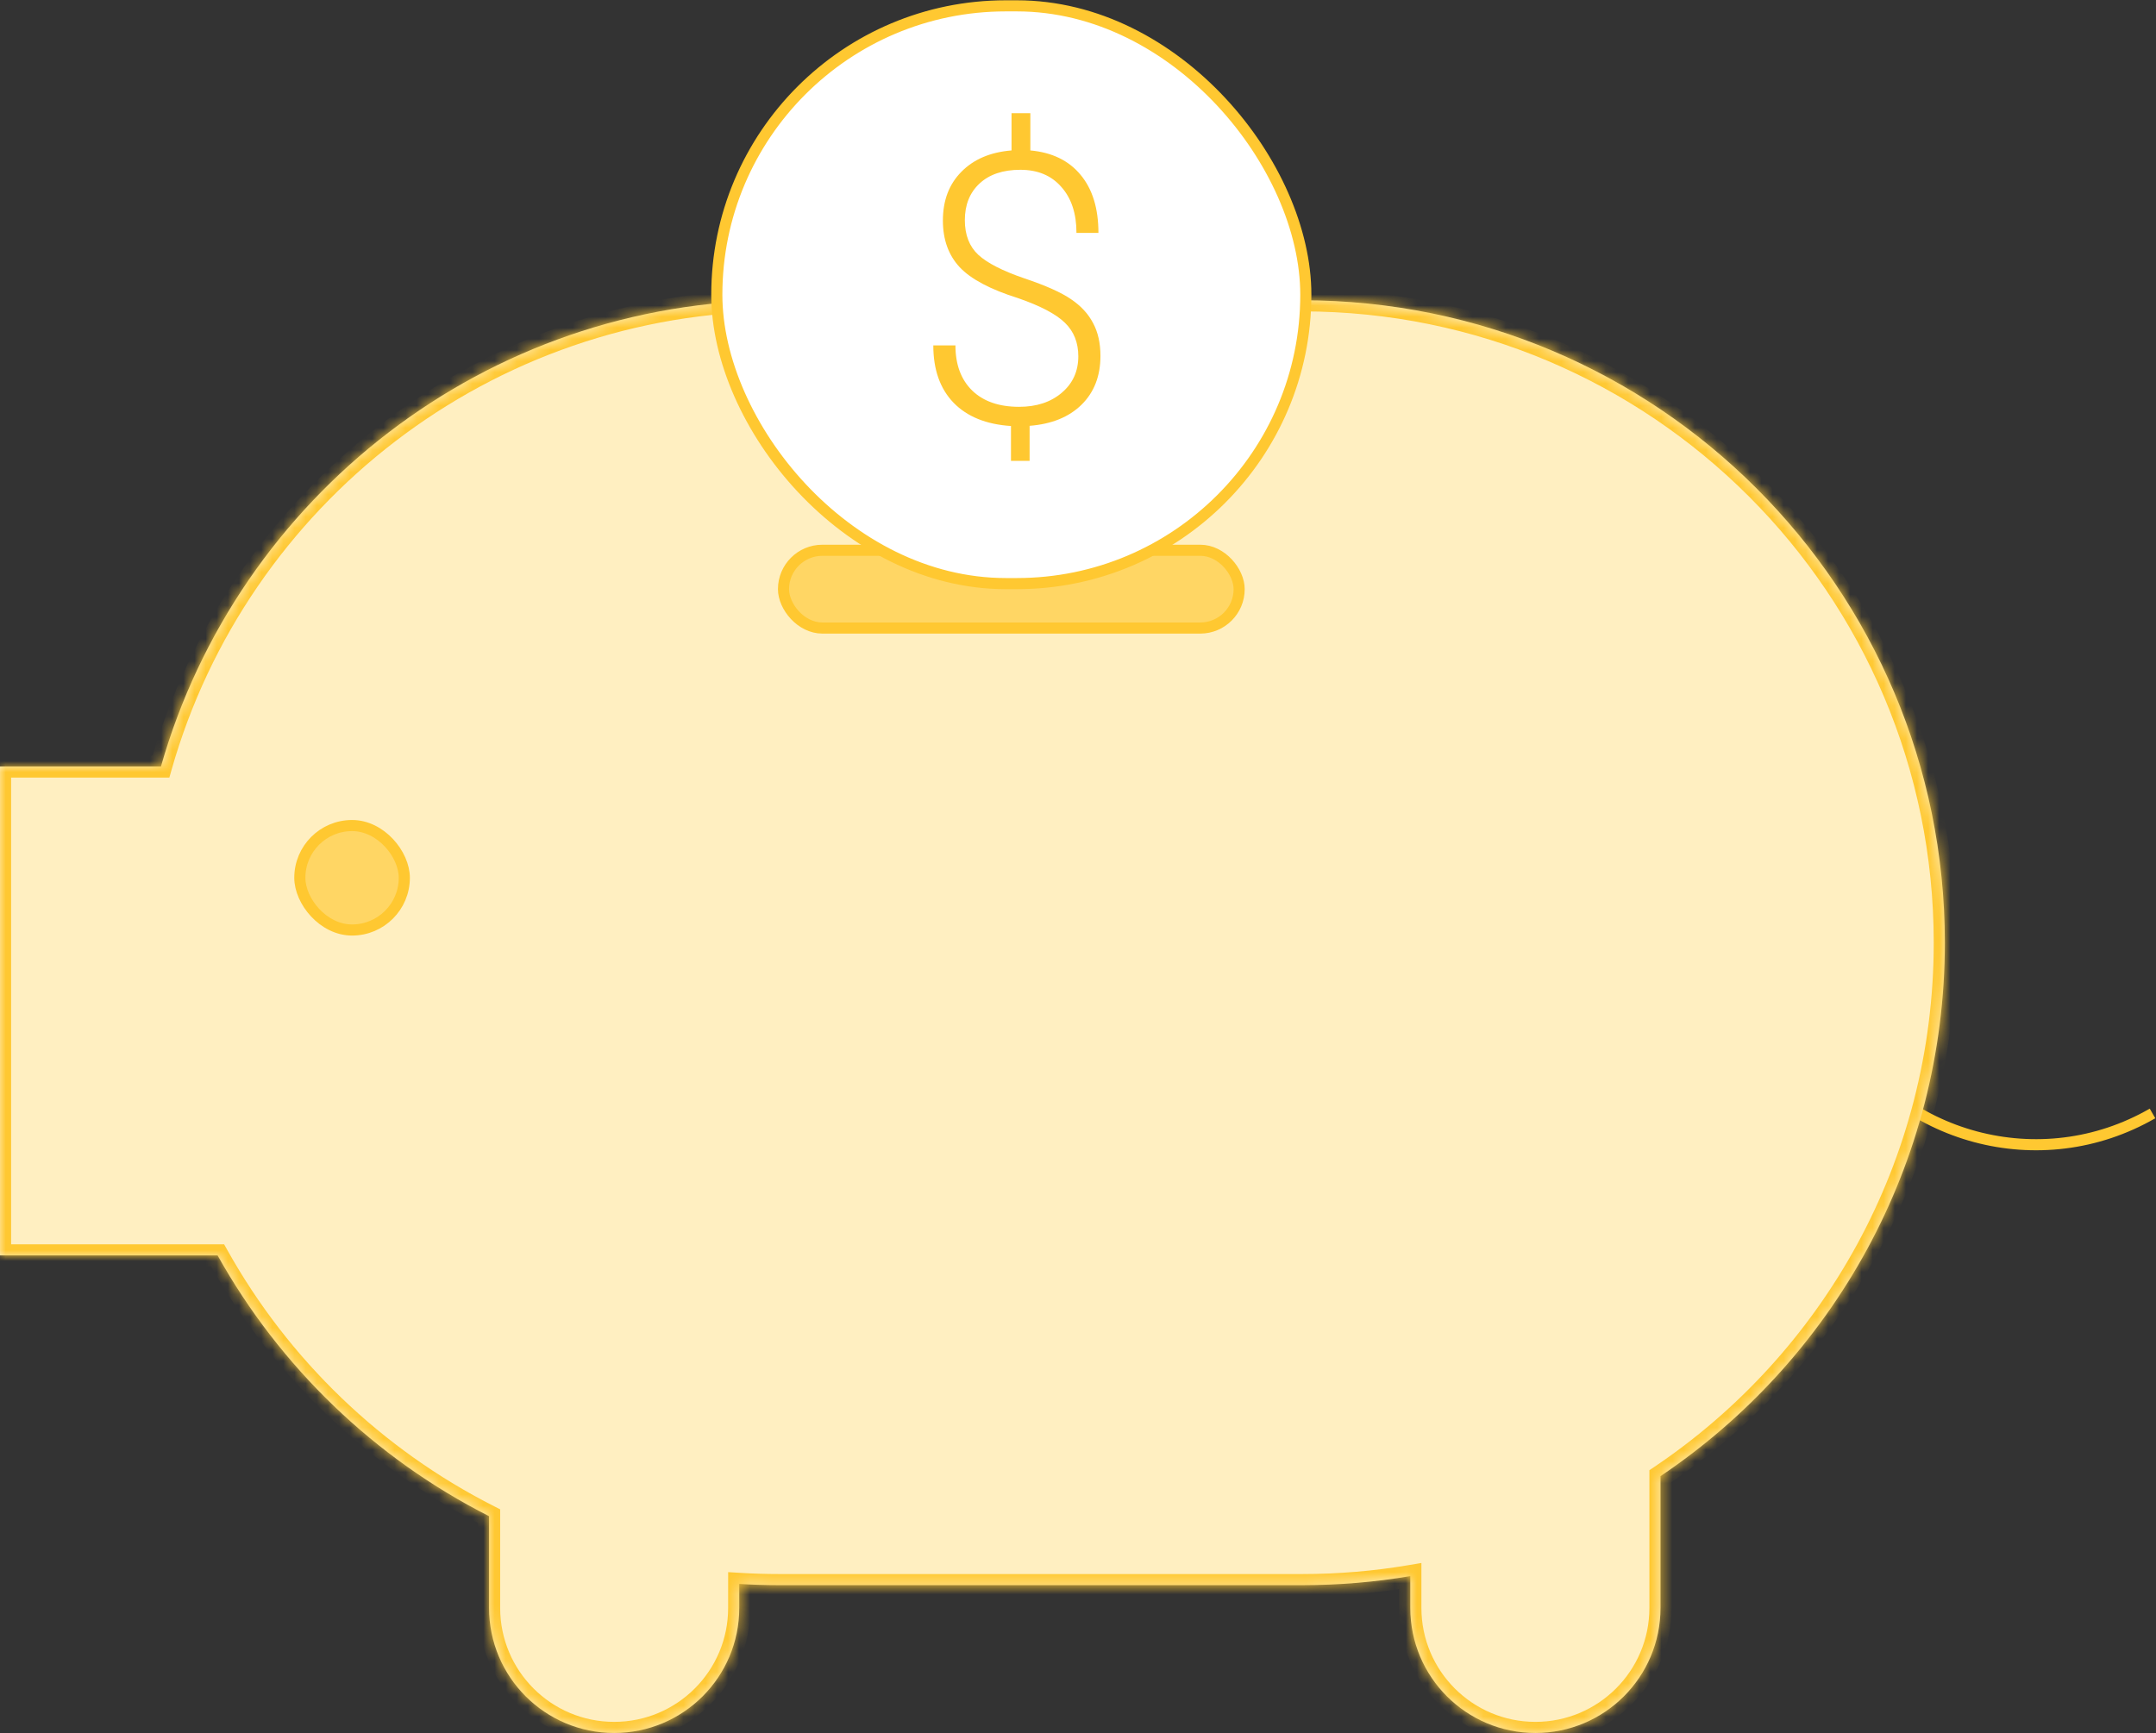<svg width="194" height="156" viewBox="0 0 194 156" fill="none" xmlns="http://www.w3.org/2000/svg">
<rect x="0" y="0" width="194" height="156" fill="#333333" stroke="none"/>
<path d="M193.687 100.213V100.213C183.642 106.012 170.799 102.57 165 92.526V92.526" stroke="#FFC831"/>
<mask id="path-2-inside-1" fill="white">
<path fill-rule="evenodd" clip-rule="evenodd" d="M19.58 112.991H0V68.986H14.483C21.378 44.764 43.669 27.026 70.102 27.026H117.178C149.112 27.026 175 52.914 175 84.848C175 104.846 164.847 122.473 149.415 132.856V144.716C149.415 150.934 144.375 155.974 138.158 155.974C131.94 155.974 126.9 150.934 126.9 144.716V141.856C123.74 142.391 120.491 142.67 117.178 142.67H70.102C68.899 142.67 67.705 142.633 66.52 142.56V144.716C66.52 150.934 61.48 155.974 55.263 155.974C49.046 155.974 44.006 150.934 44.006 144.716V136.46C33.713 131.245 25.191 123.042 19.58 112.991Z"/>
</mask>
<path fill-rule="evenodd" clip-rule="evenodd" d="M19.58 112.991H0V68.986H14.483C21.378 44.764 43.669 27.026 70.102 27.026H117.178C149.112 27.026 175 52.914 175 84.848C175 104.846 164.847 122.473 149.415 132.856V144.716C149.415 150.934 144.375 155.974 138.158 155.974C131.94 155.974 126.9 150.934 126.9 144.716V141.856C123.74 142.391 120.491 142.67 117.178 142.67H70.102C68.899 142.67 67.705 142.633 66.52 142.56V144.716C66.52 150.934 61.48 155.974 55.263 155.974C49.046 155.974 44.006 150.934 44.006 144.716V136.46C33.713 131.245 25.191 123.042 19.58 112.991Z" fill="#FFEFC1"/>
<path d="M19.58 112.991L20.453 112.504L20.167 111.991H19.58V112.991ZM0 112.991H-1V113.991H0V112.991ZM0 68.986V67.986H-1V68.986H0ZM14.483 68.986V69.986H15.239L15.445 69.259L14.483 68.986ZM149.415 132.856L148.857 132.027L148.415 132.324V132.856H149.415ZM126.9 141.856H127.9V140.672L126.733 140.87L126.9 141.856ZM66.52 142.56L66.582 141.562L65.52 141.497V142.56H66.52ZM44.006 136.46H45.006V135.845L44.458 135.567L44.006 136.46ZM19.58 111.991H0V113.991H19.58V111.991ZM1 112.991V68.986H-1V112.991H1ZM0 69.986H14.483V67.986H0V69.986ZM15.445 69.259C22.221 45.456 44.127 28.026 70.102 28.026V26.026C43.21 26.026 20.535 44.072 13.522 68.712L15.445 69.259ZM70.102 28.026H117.178V26.026H70.102V28.026ZM117.178 28.026C148.56 28.026 174 53.466 174 84.848H176C176 52.362 149.664 26.026 117.178 26.026V28.026ZM174 84.848C174 104.5 164.025 121.822 148.857 132.027L149.973 133.686C165.67 123.125 176 105.193 176 84.848H174ZM148.415 132.856V144.716H150.415V132.856H148.415ZM148.415 144.716C148.415 150.381 143.823 154.974 138.158 154.974V156.974C144.927 156.974 150.415 151.486 150.415 144.716H148.415ZM138.158 154.974C132.493 154.974 127.9 150.381 127.9 144.716H125.9C125.9 151.486 131.388 156.974 138.158 156.974V154.974ZM127.9 144.716V141.856H125.9V144.716H127.9ZM126.733 140.87C123.627 141.396 120.435 141.67 117.178 141.67V143.67C120.548 143.67 123.852 143.386 127.067 142.842L126.733 140.87ZM117.178 141.67H70.102V143.67H117.178V141.67ZM70.102 141.67C68.92 141.67 67.746 141.633 66.582 141.562L66.46 143.559C67.664 143.632 68.879 143.67 70.102 143.67V141.67ZM65.52 142.56V144.716H67.52V142.56H65.52ZM65.52 144.716C65.52 150.381 60.928 154.974 55.263 154.974V156.974C62.033 156.974 67.52 151.486 67.52 144.716H65.52ZM55.263 154.974C49.598 154.974 45.006 150.381 45.006 144.716H43.006C43.006 151.486 48.494 156.974 55.263 156.974V154.974ZM45.006 144.716V136.46H43.006V144.716H45.006ZM44.458 135.567C34.343 130.443 25.967 122.381 20.453 112.504L18.707 113.479C24.414 123.702 33.083 132.047 43.554 137.352L44.458 135.567Z" fill="#FFC831" mask="url(#path-2-inside-1)"/>
<rect x="70.5" y="49.526" width="41" height="7" rx="3.5" fill="#FFD664" stroke="#FFC831"/>
<rect x="26.979" y="74.302" width="9.402" height="9.402" rx="4.701" fill="#FFD664" stroke="#FFC831"/>
<rect x="64.5" y="0.526" width="53" height="52" rx="26" fill="white" stroke="#FFC831"/>
<path d="M97.028 32.066C97.028 30.838 96.63 29.836 95.833 29.061C95.036 28.276 93.63 27.534 91.616 26.837C89.115 26.051 87.361 25.121 86.353 24.048C85.346 22.963 84.843 21.563 84.843 19.848C84.843 18.044 85.396 16.583 86.503 15.465C87.61 14.336 89.115 13.694 91.019 13.539V10.185H92.712V13.539C94.66 13.716 96.165 14.447 97.228 15.73C98.301 17.014 98.838 18.757 98.838 20.96H96.862C96.862 19.222 96.409 17.844 95.501 16.826C94.605 15.797 93.376 15.282 91.815 15.282C90.244 15.282 89.015 15.697 88.13 16.527C87.255 17.346 86.818 18.442 86.818 19.814C86.818 21.142 87.222 22.183 88.03 22.935C88.838 23.677 90.211 24.38 92.147 25.044C94.095 25.697 95.507 26.328 96.381 26.936C97.266 27.534 97.925 28.248 98.356 29.078C98.799 29.897 99.02 30.882 99.02 32.033C99.02 33.848 98.451 35.315 97.311 36.432C96.182 37.539 94.627 38.17 92.645 38.325V41.479H90.969V38.342C88.744 38.198 87.023 37.501 85.806 36.25C84.588 34.988 83.98 33.267 83.98 31.087H85.972C85.972 32.813 86.475 34.169 87.482 35.154C88.49 36.128 89.895 36.615 91.699 36.615C93.271 36.615 94.549 36.194 95.534 35.353C96.53 34.512 97.028 33.416 97.028 32.066Z" fill="#FFC831"/>
</svg>
